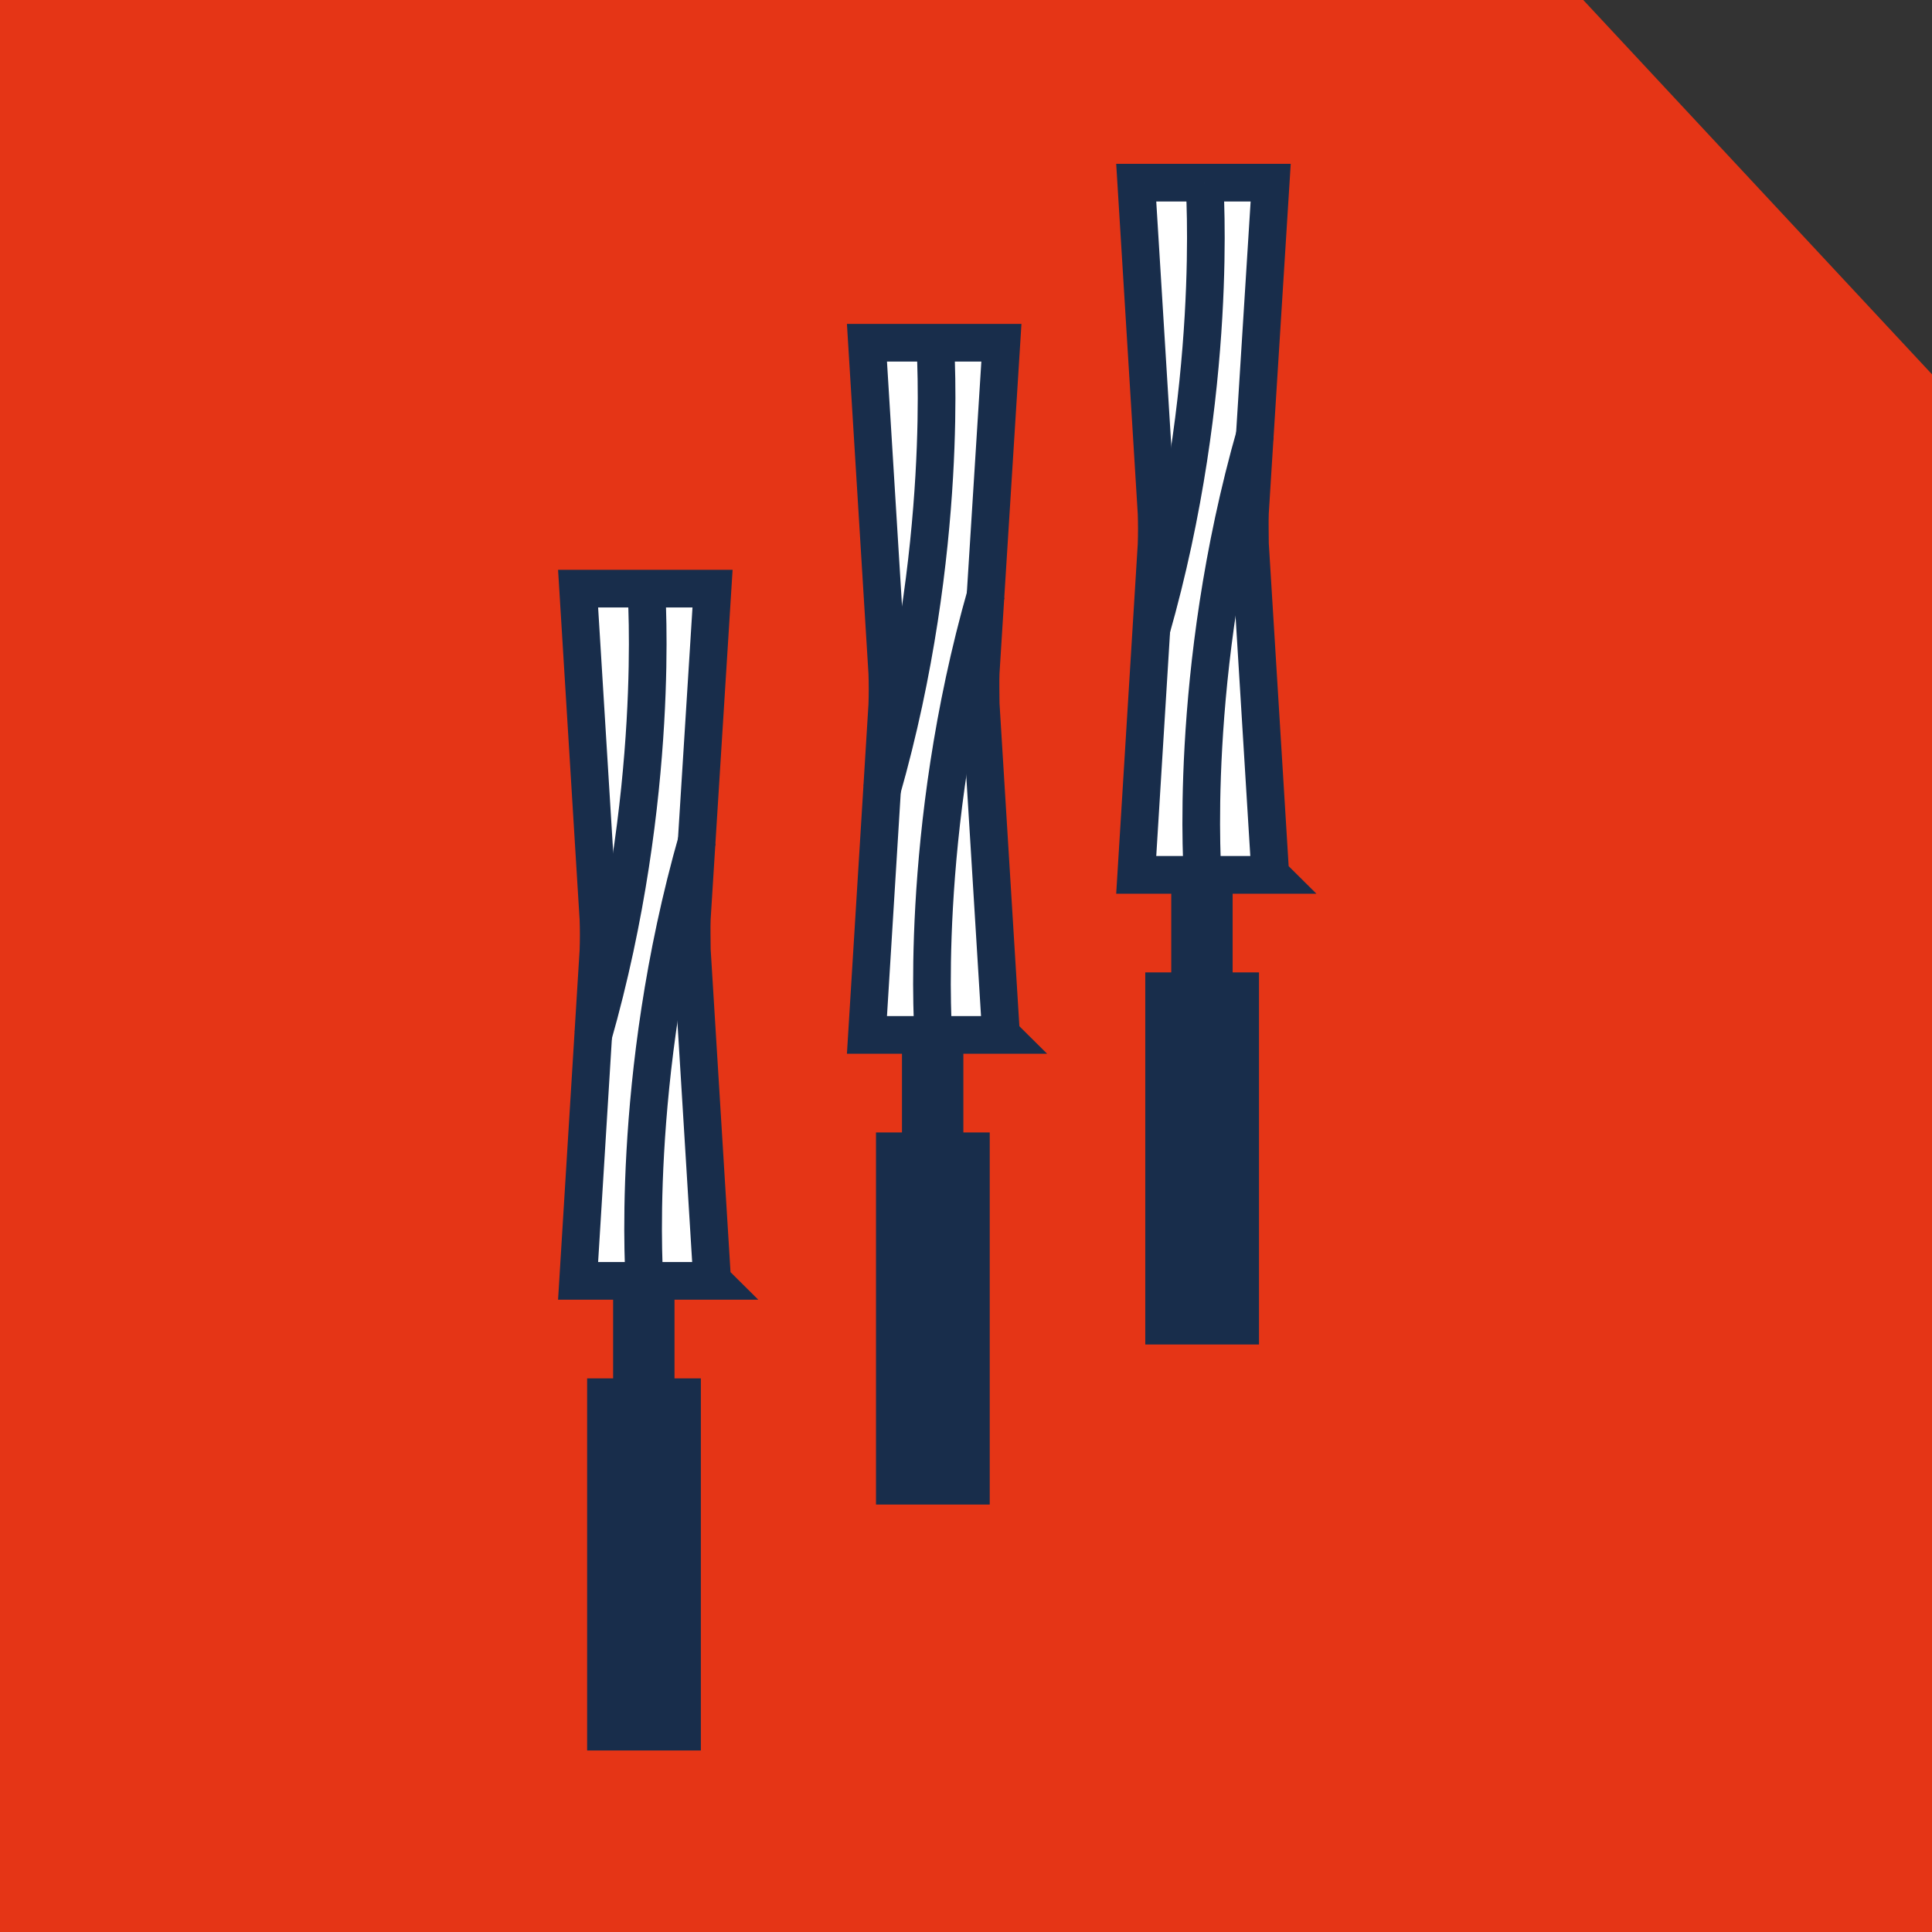 <?xml version="1.0" encoding="UTF-8"?>
<svg xmlns="http://www.w3.org/2000/svg" id="Ebene_2" data-name="Ebene 2" viewBox="0 0 51.3 51.3">
  <rect x="0" y="0" width="51.3" height="51.3" fill="#333333" stroke="none"/>
  <defs>
    <style>
      .cls-1 {
        fill: #182d4b;
      }

      .cls-1, .cls-2, .cls-3 {
        stroke: #182d4b;
        stroke-miterlimit: 10;
      }

      .cls-4 {
        fill: #e53516;
      }

      .cls-2 {
        fill: none;
      }

      .cls-3 {
        fill: #fff;
      }
    </style>
  </defs>
  <g id="hafenwasserwaermepumpe_Kopie" data-name="hafenwasserwaermepumpe Kopie">
    <polygon class="cls-4" points="51.3 51.3 0 51.3 0 0 42.04 0 51.3 9.94 51.3 51.3"></polygon>
    <g>
      <path class="cls-3" d="M26.59,27.48h-3.57l.54-8.76c.01-.28.01-.57,0-.85l-.54-8.77h3.57l-.55,8.76c-.01.25,0,.58,0,.83l.54,8.78Z"></path>
      <path class="cls-2" d="M23.41,21c1.83-6.4,1.42-11.9,1.42-11.9"></path>
      <path class="cls-2" d="M26.19,15.74c-1.83,6.4-1.4,11.86-1.4,11.86"></path>
      <rect class="cls-1" x="24.45" y="27.52" width=".63" height="2.5"></rect>
      <rect class="cls-1" x="23.76" y="30.57" width="2.02" height="8.88"></rect>
    </g>
    <g>
      <path class="cls-3" d="M18.92,34.01h-3.57l.54-8.76c.01-.28.01-.57,0-.85l-.54-8.77h3.57l-.55,8.76c-.01.25,0,.58,0,.83l.54,8.78Z"></path>
      <path class="cls-2" d="M15.74,27.53c1.83-6.4,1.42-11.9,1.42-11.9"></path>
      <path class="cls-2" d="M18.52,22.27c-1.83,6.4-1.4,11.86-1.4,11.86"></path>
      <rect class="cls-1" x="16.78" y="34.05" width=".63" height="2.5"></rect>
      <rect class="cls-1" x="16.09" y="37.1" width="2.02" height="8.88"></rect>
    </g>
    <g>
      <path class="cls-3" d="M33.74,23.23h-3.57l.54-8.76c.01-.28.01-.57,0-.85l-.54-8.77h3.57l-.55,8.76c-.01.25,0,.58,0,.83l.54,8.78Z"></path>
      <path class="cls-3" d="M30.56,16.75c1.83-6.4,1.42-11.9,1.42-11.9"></path>
      <path class="cls-3" d="M33.34,11.49c-1.83,6.4-1.4,11.86-1.4,11.86"></path>
      <rect class="cls-3" x="31.6" y="23.27" width=".63" height="2.5"></rect>
      <rect class="cls-1" x="30.91" y="26.32" width="2.02" height="8.88"></rect>
    </g>
  </g>
</svg>
